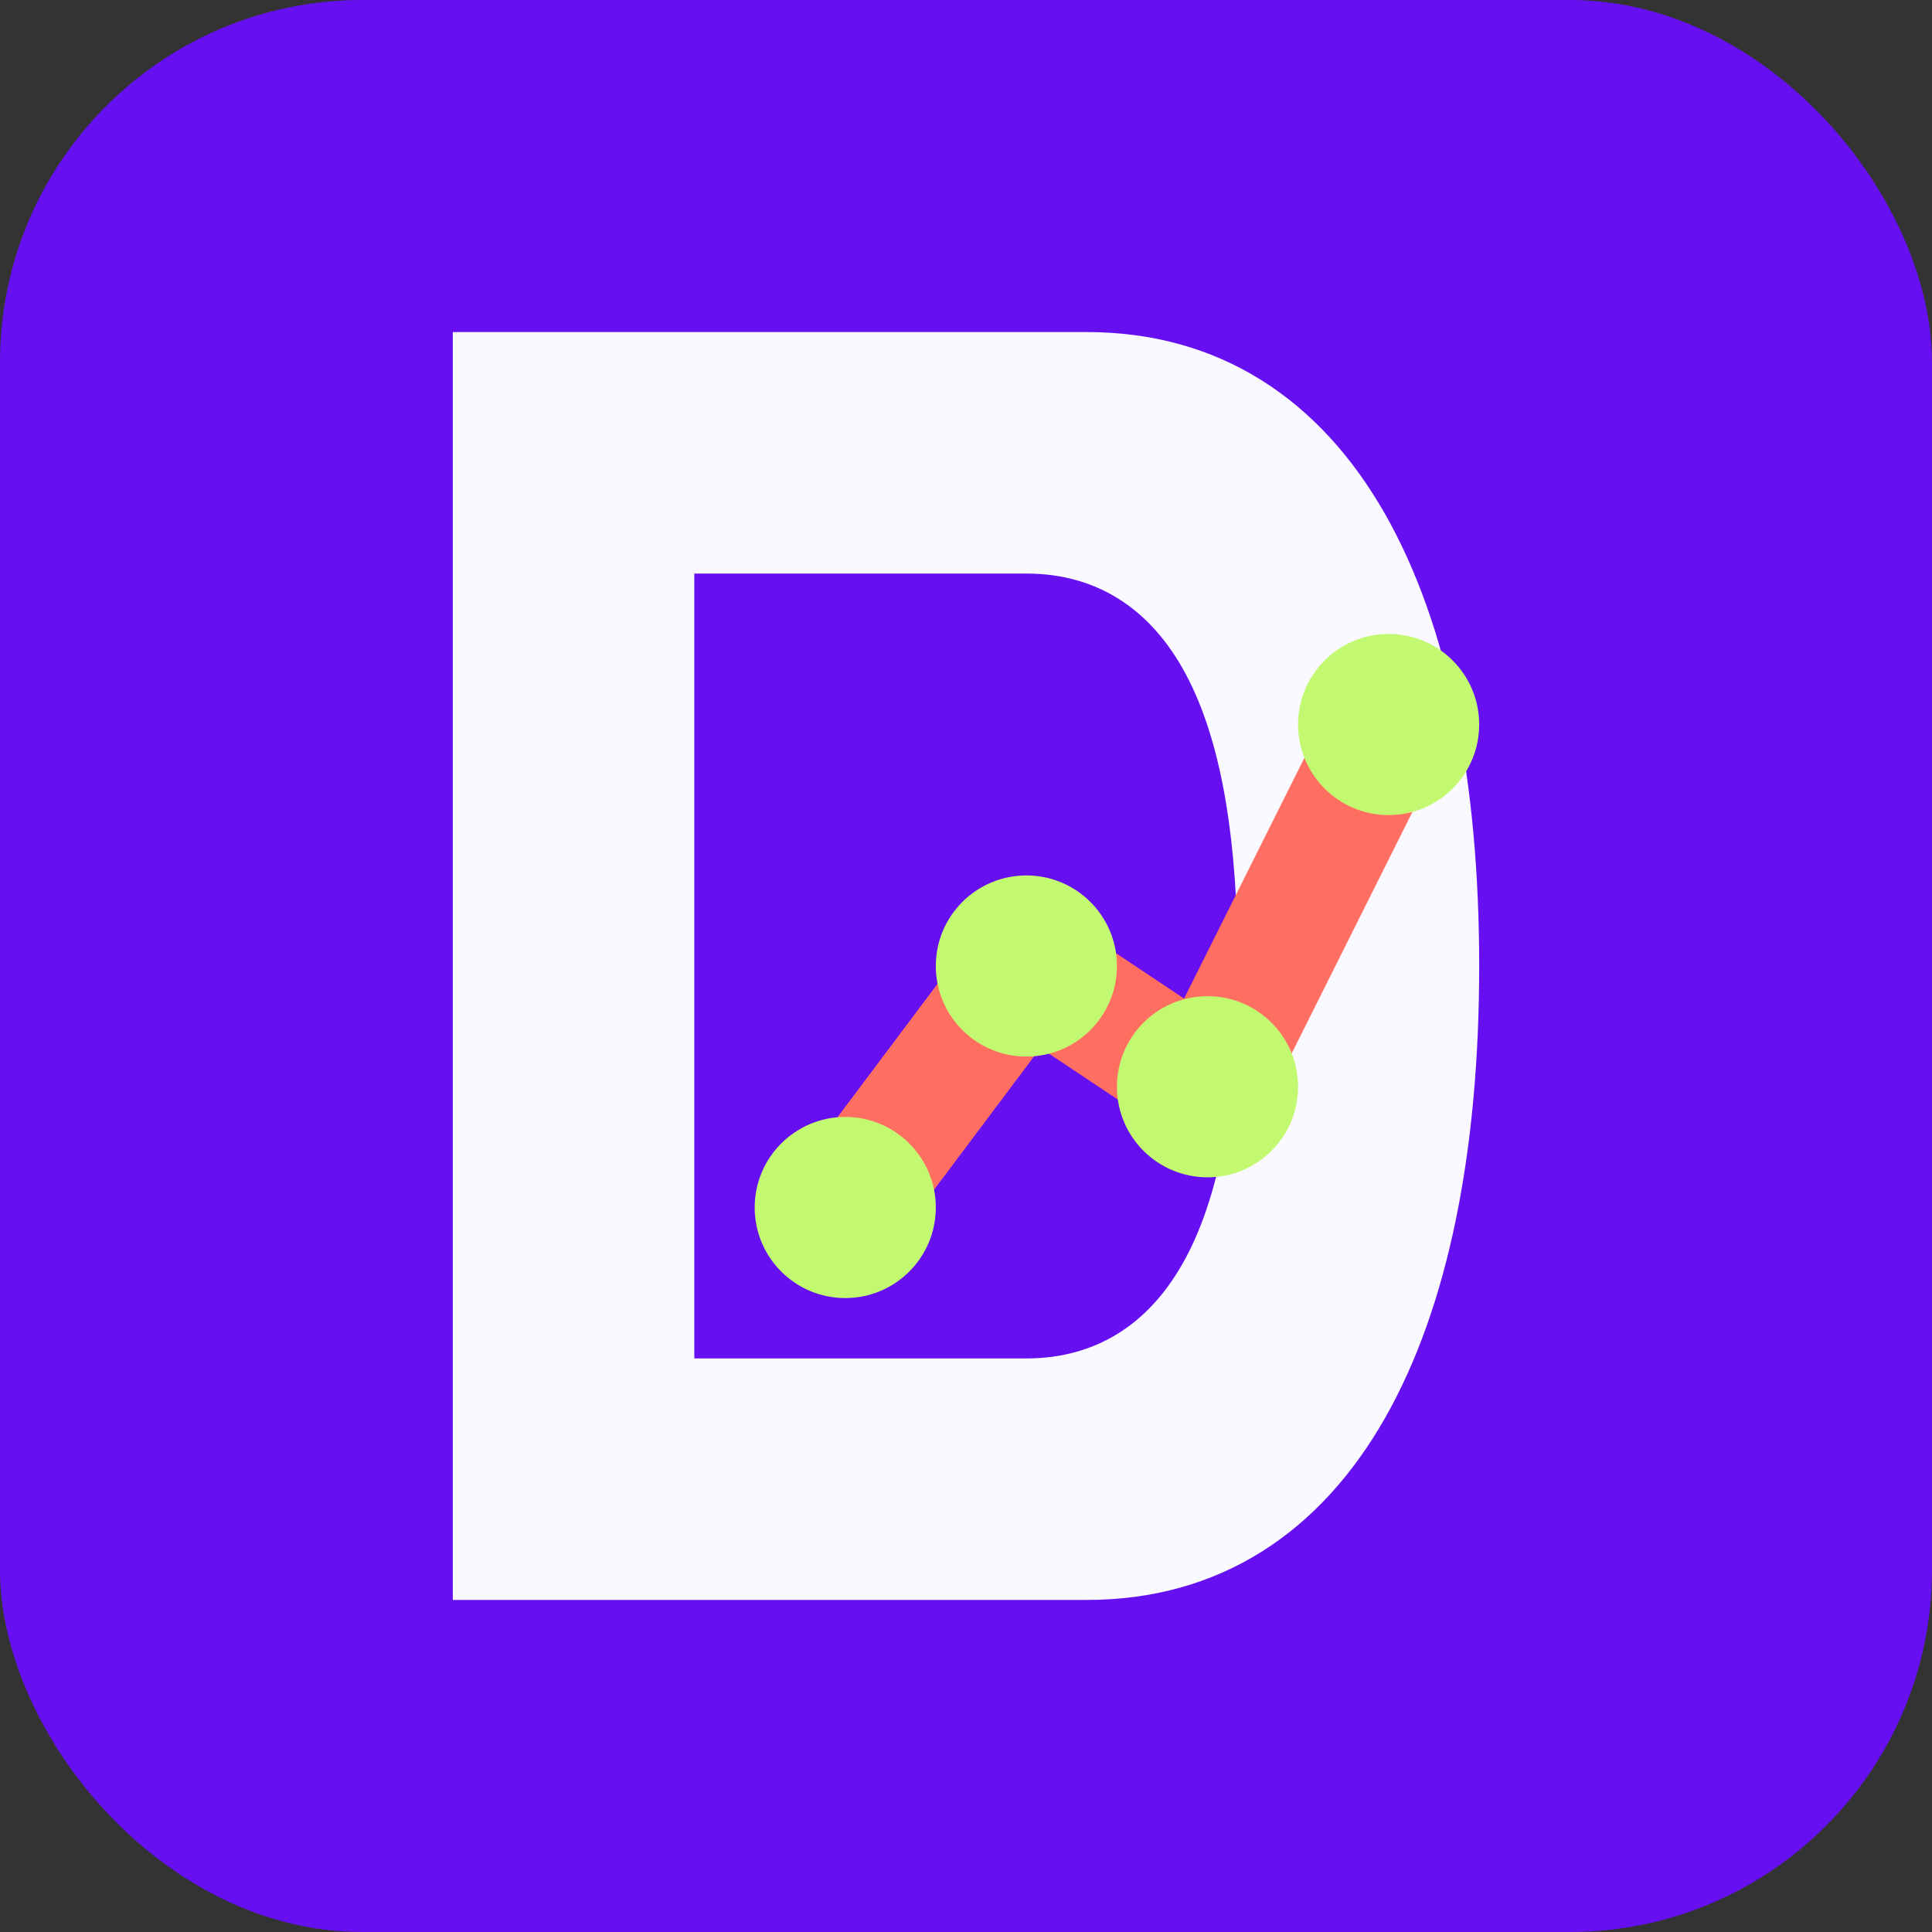 <svg width="32" height="32" viewBox="0 0 32 32" xmlns="http://www.w3.org/2000/svg">
  <rect x="0" y="0" width="32" height="32" fill="#333333" stroke="none"/>
  <!-- Background shape -->
  <rect x="0" y="0" width="32" height="32" rx="6" fill="#6610f2"/>
  
  <!-- Letter D stylized -->
  <path d="M8 6 L8 26 L18 26 C22 26 24 22 24 16 C24 10 22 6 18 6 Z" fill="#f9f9ff" stroke="#f9f9ff" stroke-width="1"/>
  <path d="M12 10 L12 22 L17 22 C19 22 20 20 20 16 C20 12 19 10 17 10 Z" fill="#6610f2" stroke="#6610f2" stroke-width="1"/>
  
  <!-- Graph element symbolizing financial audit -->
  <path d="M14 20 L17 16 L20 18 L23 12" stroke="#ff6f61" stroke-width="2" fill="none" stroke-linecap="round" stroke-linejoin="round"/>
  <circle cx="14" cy="20" r="1.5" fill="#c2f970"/>
  <circle cx="17" cy="16" r="1.5" fill="#c2f970"/>
  <circle cx="20" cy="18" r="1.5" fill="#c2f970"/>
  <circle cx="23" cy="12" r="1.5" fill="#c2f970"/>
</svg> 